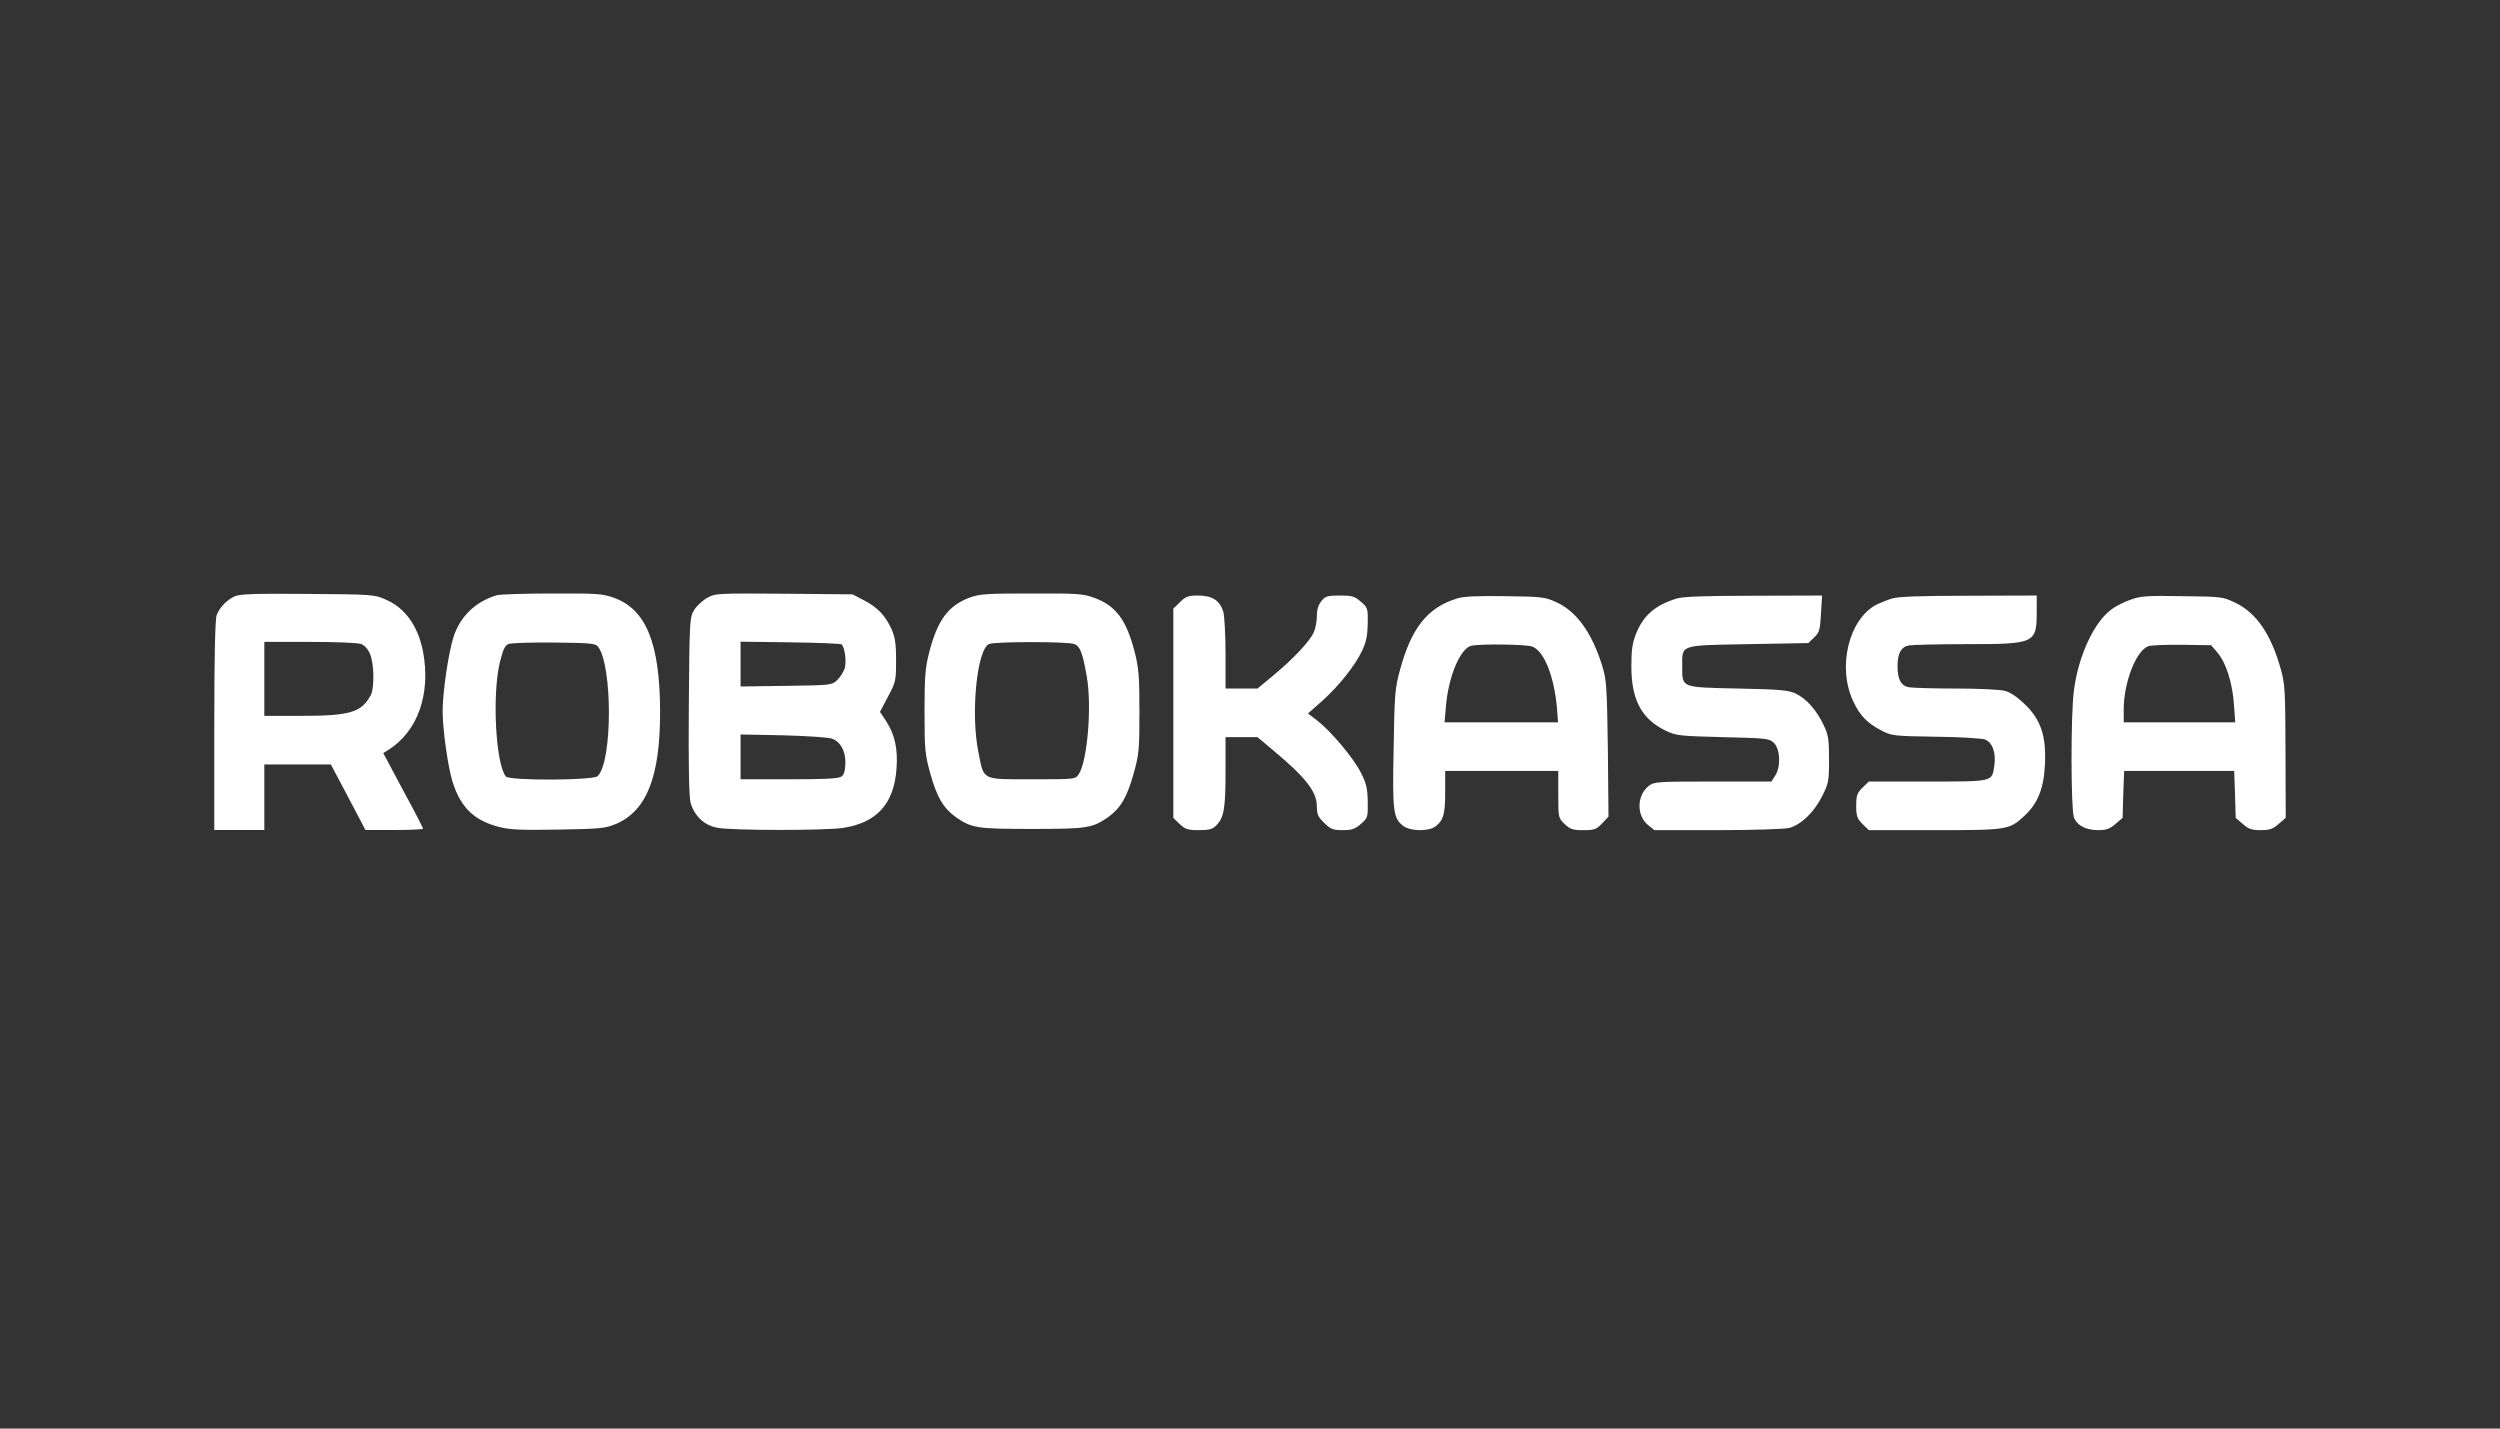 <svg width="70" height="40" viewBox="0 0 70 40" fill="none" xmlns="http://www.w3.org/2000/svg">
<rect x="0" y="0" width="70" height="40" fill="#333333" stroke="none"/>
<g clip-path="url(#clip0_38_2181)">
<path d="M6.578 16.695C6.353 16.795 6.152 17.003 6.067 17.221C6.024 17.334 6 18.387 6 20.316V23.24H7.401V21.405H9.264L9.751 22.323L10.232 23.24H11.042C11.48 23.24 11.846 23.222 11.846 23.204C11.846 23.18 11.596 22.695 11.286 22.127L10.731 21.086L10.877 20.997C11.7 20.47 12.065 19.435 11.846 18.251C11.706 17.529 11.346 17.02 10.792 16.784C10.482 16.648 10.427 16.642 8.618 16.63C7.157 16.618 6.725 16.63 6.578 16.695ZM10.11 18.032C10.208 18.068 10.305 18.174 10.36 18.31C10.476 18.577 10.488 19.257 10.384 19.458C10.122 19.95 9.8 20.044 8.424 20.044H7.401V17.973H8.673C9.373 17.973 10.019 17.997 10.11 18.032ZM13.916 16.665C13.313 16.843 12.881 17.263 12.698 17.837C12.552 18.299 12.394 19.387 12.394 19.914C12.394 20.423 12.54 21.459 12.668 21.879C12.893 22.607 13.277 22.979 13.983 23.157C14.287 23.234 14.61 23.246 15.645 23.228C16.833 23.21 16.954 23.192 17.253 23.068C18.111 22.695 18.483 21.748 18.483 19.926C18.477 18.009 18.093 17.062 17.186 16.736C16.863 16.624 16.723 16.612 15.45 16.618C14.689 16.618 14.001 16.642 13.916 16.665ZM16.747 18.109C17.155 18.654 17.149 21.334 16.735 21.731C16.613 21.855 14.269 21.861 14.166 21.743C13.88 21.405 13.776 19.458 13.995 18.547C14.086 18.186 14.135 18.074 14.239 18.032C14.312 18.003 14.89 17.985 15.518 17.991C16.547 18.003 16.674 18.015 16.747 18.109ZM19.798 16.742C19.664 16.819 19.5 16.973 19.433 17.085C19.311 17.287 19.305 17.393 19.287 19.76C19.274 21.411 19.293 22.305 19.335 22.47C19.439 22.837 19.707 23.104 20.072 23.175C20.45 23.258 23.135 23.258 23.616 23.18C24.554 23.033 25.035 22.5 25.102 21.524C25.145 20.973 25.053 20.565 24.816 20.198L24.639 19.932L24.864 19.506C25.084 19.097 25.09 19.056 25.09 18.482C25.09 17.991 25.059 17.831 24.95 17.588C24.773 17.216 24.56 16.997 24.176 16.801L23.872 16.642L21.954 16.624C20.054 16.612 20.036 16.612 19.798 16.742ZM23.567 18.044C23.653 18.127 23.707 18.523 23.653 18.707C23.622 18.813 23.525 18.961 23.44 19.044C23.287 19.186 23.263 19.186 22.009 19.204L20.736 19.222V17.967L22.13 17.985C22.898 17.997 23.543 18.02 23.567 18.044ZM23.299 20.683C23.543 20.778 23.677 21.032 23.671 21.37C23.665 21.583 23.634 21.689 23.561 21.743C23.482 21.802 23.099 21.82 22.094 21.82H20.736V20.565L21.942 20.589C22.599 20.606 23.214 20.648 23.299 20.683ZM27.142 16.736C26.551 16.961 26.253 17.363 26.021 18.251C25.906 18.701 25.887 18.938 25.887 19.926C25.887 21.003 25.9 21.121 26.052 21.672C26.241 22.34 26.417 22.63 26.77 22.885C27.209 23.186 27.343 23.21 28.895 23.21C30.448 23.21 30.582 23.186 31.021 22.885C31.374 22.63 31.55 22.34 31.739 21.672C31.892 21.121 31.904 21.003 31.904 19.926C31.904 18.938 31.885 18.701 31.77 18.251C31.538 17.352 31.24 16.955 30.631 16.736C30.32 16.624 30.168 16.612 28.877 16.618C27.605 16.618 27.434 16.63 27.142 16.736ZM30.077 18.032C30.241 18.091 30.314 18.275 30.43 18.944C30.576 19.766 30.448 21.317 30.205 21.677C30.113 21.82 30.107 21.82 28.895 21.82C27.471 21.82 27.556 21.861 27.398 21.074C27.172 19.985 27.355 18.168 27.696 18.032C27.879 17.961 29.882 17.961 30.077 18.032Z" fill="white"/>
<path d="M33.042 16.858L32.853 17.042V22.9L33.03 23.072C33.188 23.22 33.255 23.244 33.566 23.244C33.864 23.244 33.95 23.22 34.059 23.108C34.272 22.889 34.315 22.634 34.315 21.604V20.64H35.21L35.661 21.019C36.562 21.77 36.872 22.172 36.872 22.575C36.872 22.8 36.903 22.871 37.079 23.042C37.262 23.22 37.323 23.244 37.597 23.244C37.853 23.244 37.938 23.214 38.102 23.072C38.297 22.906 38.303 22.883 38.297 22.451C38.291 22.078 38.261 21.942 38.102 21.628C37.889 21.214 37.268 20.474 36.879 20.172L36.623 19.977L37.019 19.628C37.493 19.202 37.932 18.651 38.139 18.22C38.255 17.971 38.291 17.794 38.297 17.462C38.303 17.036 38.297 17.012 38.102 16.847C37.926 16.693 37.859 16.675 37.518 16.675C37.165 16.675 37.11 16.693 37 16.829C36.915 16.935 36.872 17.072 36.872 17.249C36.872 17.391 36.836 17.592 36.787 17.699C36.684 17.947 36.221 18.439 35.661 18.906L35.21 19.279H34.315V18.314C34.315 17.788 34.285 17.255 34.254 17.137C34.163 16.817 33.944 16.675 33.548 16.675C33.274 16.675 33.201 16.699 33.042 16.858ZM40.794 16.758C39.972 17.012 39.521 17.58 39.205 18.74C39.059 19.261 39.046 19.439 39.022 20.942C38.985 22.717 39.01 22.912 39.29 23.125C39.491 23.279 40.008 23.285 40.197 23.137C40.416 22.965 40.465 22.8 40.465 22.184V21.587H43.632V22.244C43.632 22.889 43.632 22.9 43.808 23.072C43.966 23.22 44.033 23.244 44.332 23.244C44.642 23.244 44.697 23.226 44.861 23.054L45.038 22.865L45.02 20.971C44.995 19.22 44.983 19.036 44.861 18.64C44.569 17.705 44.143 17.119 43.571 16.858C43.254 16.716 43.169 16.705 42.14 16.693C41.36 16.681 40.971 16.699 40.794 16.758ZM42.895 18.101C43.23 18.214 43.516 18.93 43.595 19.823L43.625 20.226H40.447L40.489 19.752C40.562 18.918 40.897 18.137 41.208 18.078C41.506 18.024 42.712 18.042 42.895 18.101ZM46.95 16.758C46.353 16.941 46.019 17.225 45.811 17.74C45.708 18.001 45.678 18.19 45.678 18.657C45.678 19.604 45.97 20.143 46.658 20.468C46.932 20.598 47.041 20.61 48.241 20.64C49.483 20.669 49.538 20.675 49.672 20.805C49.849 20.977 49.867 21.48 49.702 21.723L49.599 21.883H47.961C46.414 21.883 46.317 21.889 46.171 22.001C45.83 22.261 45.818 22.829 46.14 23.096L46.323 23.244H48.095C49.081 23.244 49.97 23.214 50.092 23.184C50.427 23.096 50.786 22.752 51.012 22.309C51.2 21.936 51.213 21.883 51.213 21.261C51.213 20.681 51.194 20.575 51.054 20.285C50.853 19.871 50.579 19.563 50.281 19.421C50.086 19.326 49.861 19.302 48.667 19.279C47.054 19.243 47.102 19.267 47.102 18.657C47.102 18.042 47.011 18.072 48.953 18.036L50.634 18.006L50.798 17.847C50.945 17.705 50.963 17.634 50.987 17.184L51.018 16.675L49.106 16.681C47.742 16.681 47.127 16.705 46.95 16.758ZM52.978 16.758C52.844 16.799 52.656 16.876 52.552 16.924C51.767 17.326 51.438 18.675 51.889 19.634C52.077 20.036 52.284 20.249 52.674 20.451C52.966 20.604 53.015 20.61 54.196 20.628C54.866 20.634 55.487 20.675 55.579 20.705C55.792 20.788 55.895 21.09 55.84 21.445C55.773 21.894 55.822 21.883 53.977 21.883H52.327L52.15 22.054C51.998 22.208 51.974 22.273 51.974 22.563C51.974 22.853 51.998 22.918 52.15 23.072L52.327 23.244H54.166C56.212 23.244 56.261 23.238 56.687 22.841C57.058 22.492 57.229 22.078 57.259 21.397C57.296 20.61 57.144 20.149 56.693 19.717C56.492 19.521 56.291 19.385 56.139 19.344C56.005 19.308 55.396 19.279 54.769 19.279C54.142 19.279 53.551 19.261 53.447 19.243C53.228 19.202 53.131 19.018 53.131 18.657C53.131 18.297 53.228 18.113 53.447 18.072C53.551 18.054 54.288 18.036 55.091 18.036C56.985 18.036 57.028 18.012 57.028 17.119V16.675L55.128 16.681C53.77 16.681 53.149 16.705 52.978 16.758ZM59.652 16.793C59.476 16.853 59.232 16.977 59.116 17.066C58.629 17.427 58.191 18.373 58.069 19.338C57.978 20.013 57.984 22.64 58.069 22.883C58.154 23.113 58.398 23.244 58.757 23.244C58.976 23.244 59.074 23.208 59.232 23.072L59.433 22.9L59.451 22.244L59.476 21.587H62.557L62.581 22.244L62.599 22.9L62.8 23.072C62.959 23.214 63.05 23.244 63.3 23.244C63.549 23.244 63.641 23.214 63.799 23.072L64 22.9L63.994 21.042C63.988 19.344 63.982 19.154 63.86 18.729C63.586 17.752 63.178 17.16 62.587 16.876C62.24 16.71 62.21 16.705 61.108 16.693C60.115 16.675 59.944 16.687 59.652 16.793ZM62.088 18.273C62.331 18.551 62.514 19.143 62.551 19.735L62.587 20.226H59.464V19.865C59.464 19.113 59.804 18.237 60.145 18.095C60.225 18.066 60.651 18.048 61.102 18.054L61.911 18.066L62.088 18.273Z" fill="white"/>
</g>
<defs>
<clipPath id="clip0_38_2181">
<rect width="58" height="6.767" fill="white" transform="translate(6 16.617)"/>
</clipPath>
</defs>
</svg>

